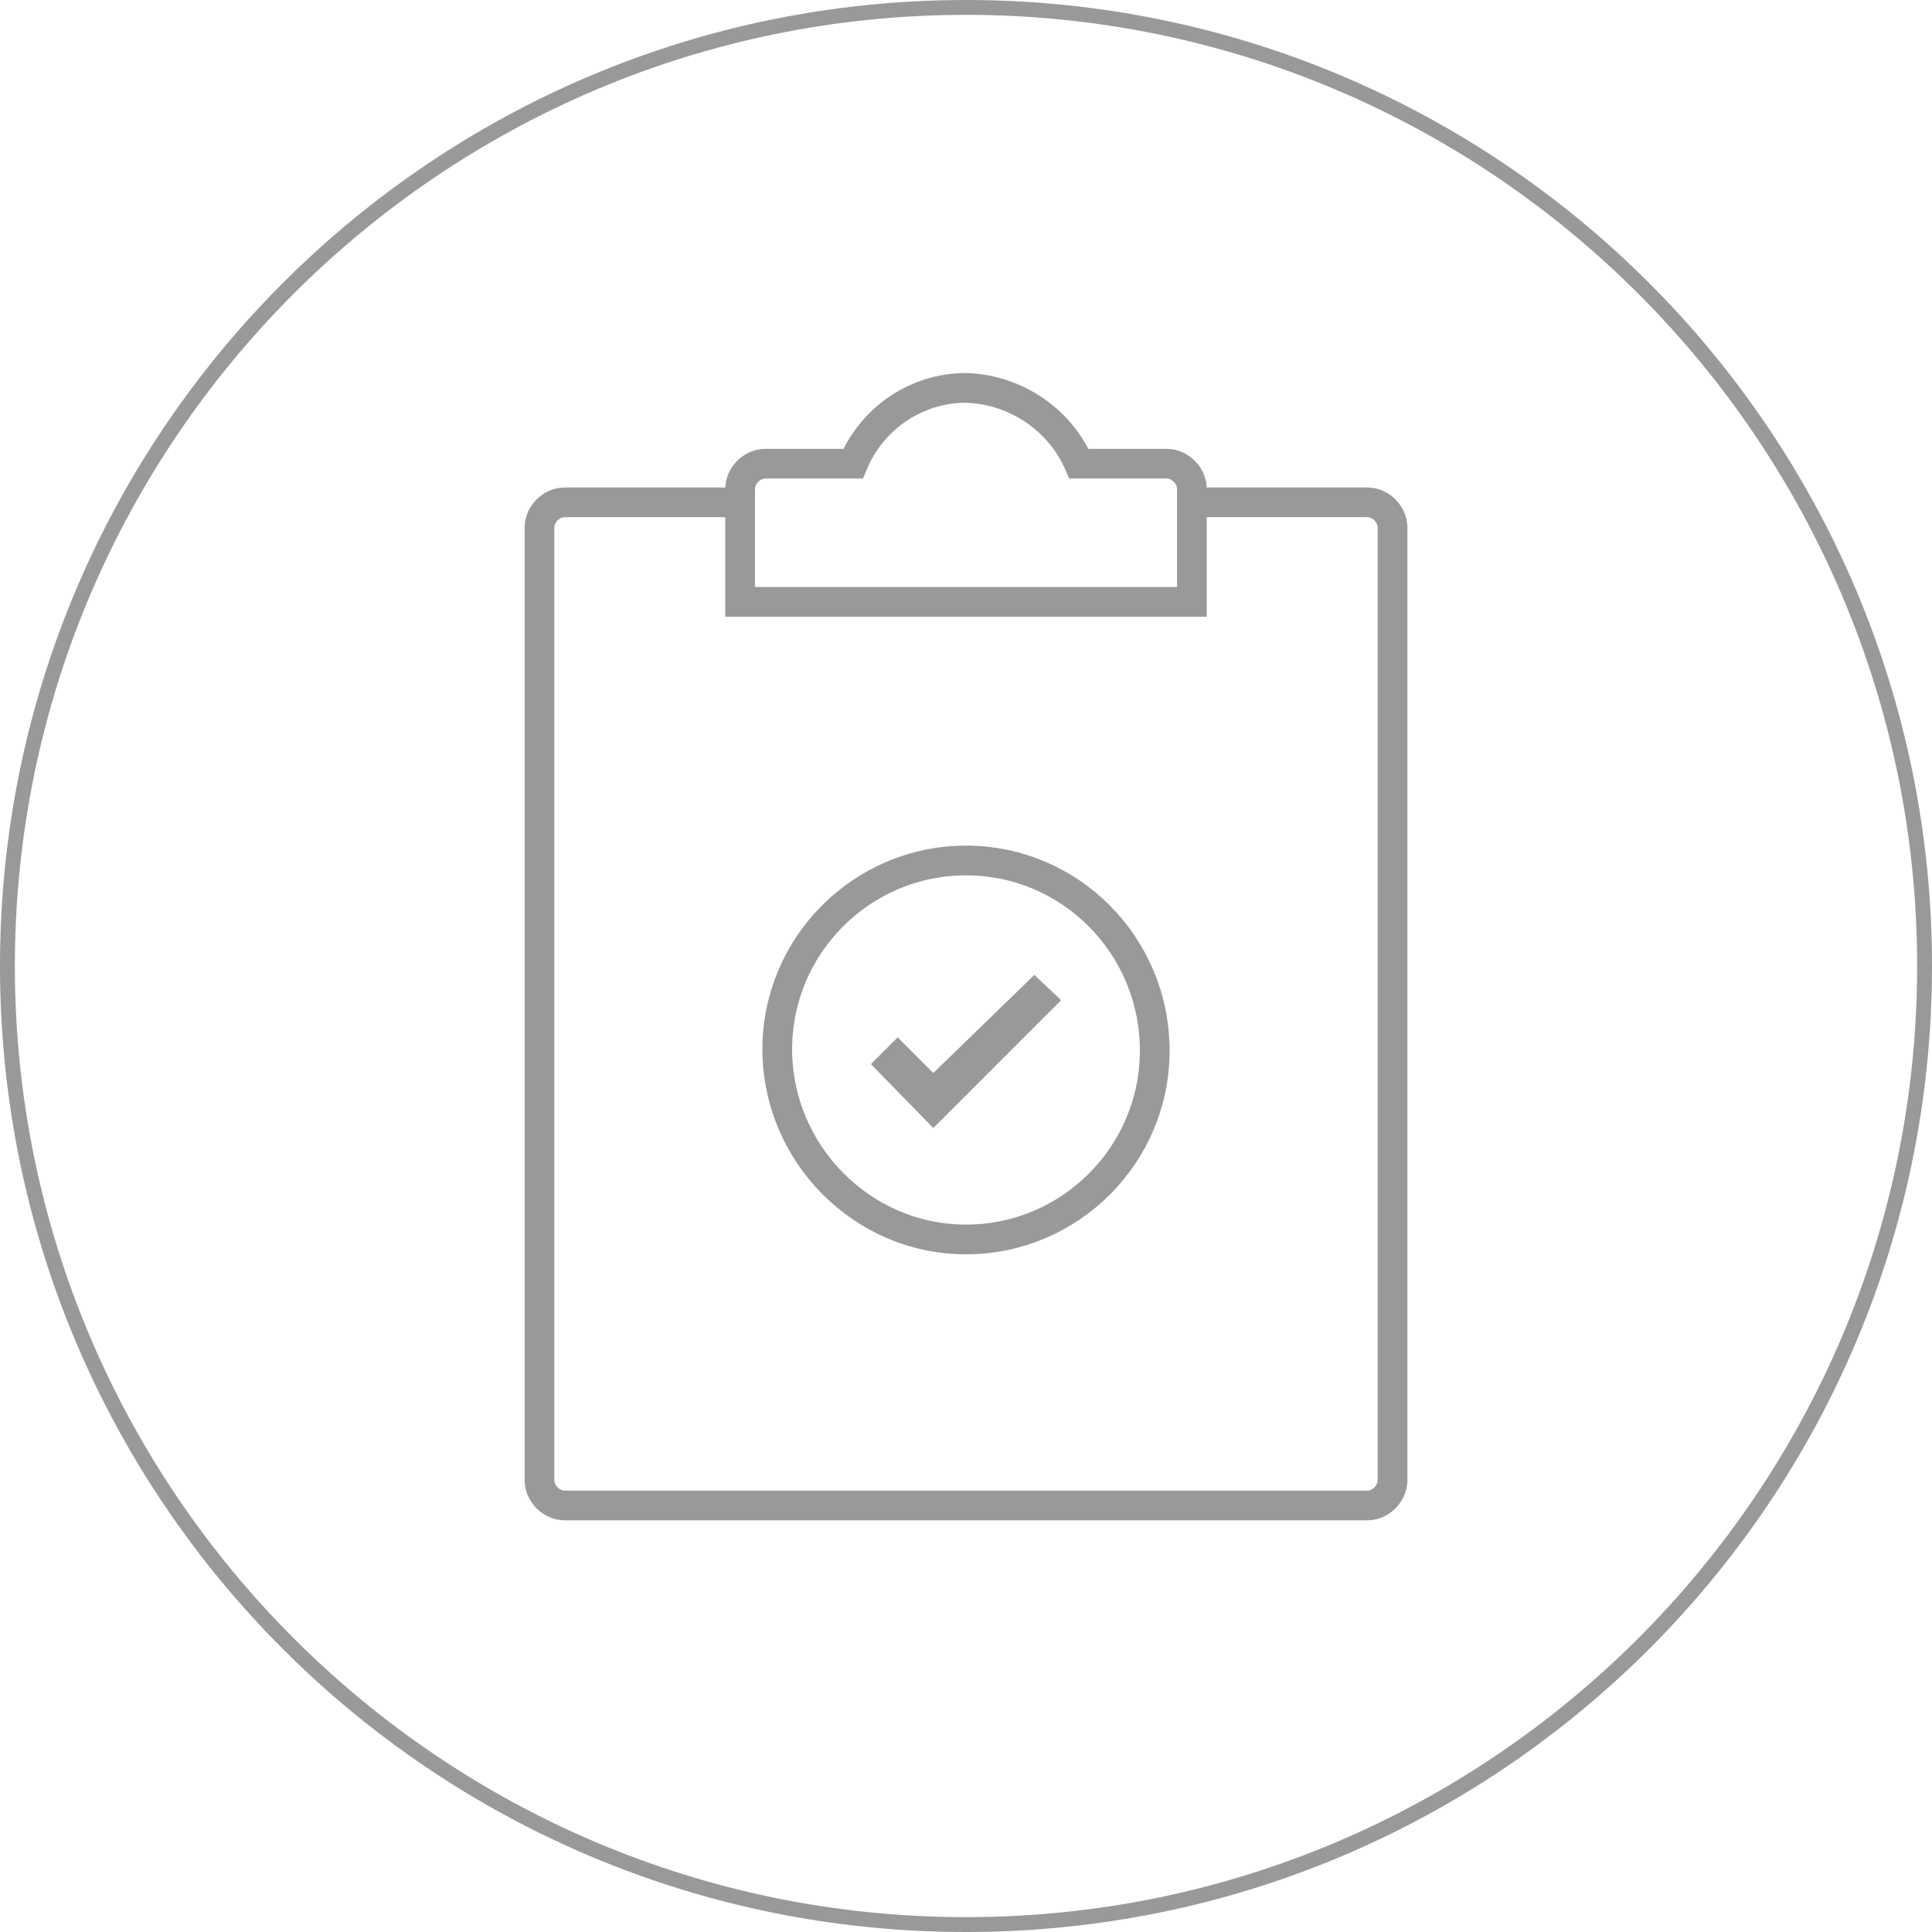 <?xml version="1.0" encoding="utf-8"?>
<!-- Generator: Adobe Illustrator 19.2.1, SVG Export Plug-In . SVG Version: 6.00 Build 0)  -->
<svg version="1.1" id="Layer_1" xmlns="http://www.w3.org/2000/svg" xmlns:xlink="http://www.w3.org/1999/xlink" x="0px" y="0px"
	 viewBox="0 0 130 130" style="enable-background:new 0 0 130 130;" xml:space="preserve">
<style type="text/css">
	.st0{fill:#999999;}
	.st1{fill:none;stroke:#999999;stroke-width:2;stroke-miterlimit:10;}
</style>
<title>MAZD0370_MDP Content_Servicing Icons</title>
<path class="st0" d="M65,1c35.3,0,64,28.7,64,64s-28.7,64-64,64S1,100.3,1,65C1,29.7,29.7,1,65,1 M65,0C29.1,0,0,29.1,0,65
	s29.1,65,65,65s65-29.1,65-65S100.9,0,65,0L65,0z"/>
<path class="st1" d="M49.8,33.8H38c-0.9,0-1.7,0.8-1.7,1.7v64.1c0,0.9,0.8,1.7,1.7,1.7h54c0.9,0,1.7-0.8,1.7-1.7V35.5
	c0-0.9-0.8-1.7-1.7-1.7H80.2"/>
<path class="st1" d="M80.2,34.6v-1.7c0-0.9-0.8-1.7-1.7-1.7h-5.9c-1.3-3-4.3-5-7.6-5.1l0,0c-3.3,0-6.3,2-7.6,5.1h-5.9
	c-0.9,0-1.7,0.8-1.7,1.7v7.6h30.4V34.6z"/>
<path class="st1" d="M65,57.9c-7,0-12.7,5.7-12.7,12.7S58,83.4,65,83.4c7,0,12.7-5.7,12.7-12.7C77.7,63.6,72,57.9,65,57.9z"/>
<polygon class="st0" points="62.8,72.2 60.4,69.8 58.6,71.6 62.8,75.9 71.4,67.3 69.6,65.6 "/>
</svg>
